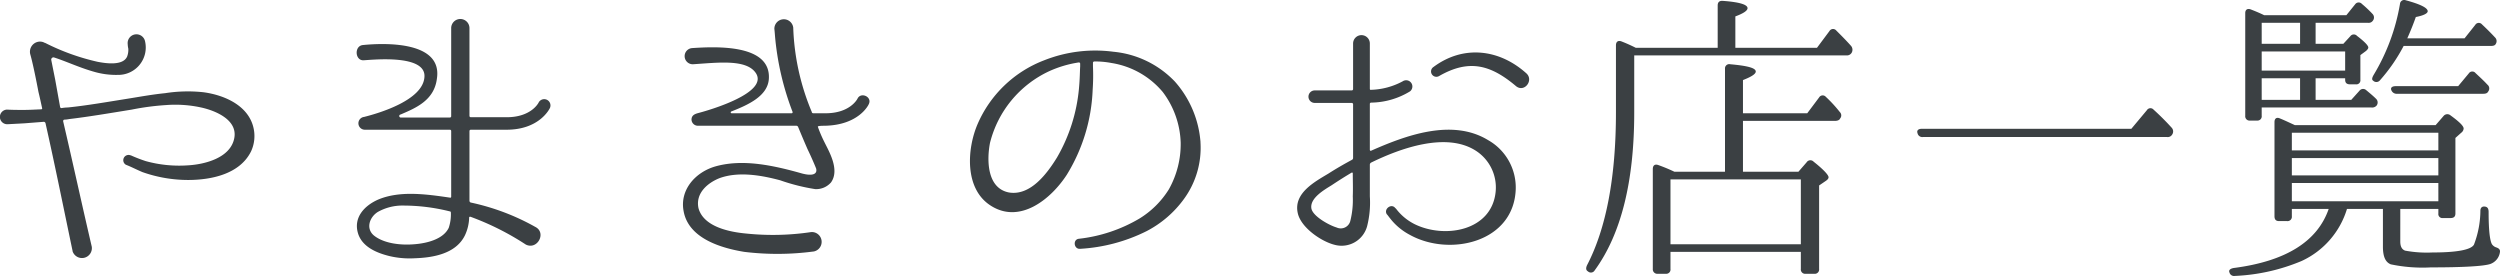 <svg xmlns="http://www.w3.org/2000/svg" width="328.306" height="36.241" viewBox="0 0 328.306 36.241">
  <path id="pag-ttl" d="M36.72-16.28c-.64-2.84-3.64-4.28-6.56-4.68a19.258,19.258,0,0,0-5.04.12c-1.6.16-3.16.44-4.64.68-3,.48-5.76.96-8.16,1.2a4.924,4.924,0,0,0-.8.08.183.183,0,0,1-.2-.16l-.64-3.56-.52-2.6a.294.294,0,0,1,.4-.32c1.72.56,3.36,1.36,5.4,1.92a10.357,10.357,0,0,0,2.96.36,3.6,3.6,0,0,0,3.56-4.4,1.155,1.155,0,0,0-2.28.36,3.088,3.088,0,0,0,.08.6,2.542,2.542,0,0,1-.16,1.04c-.56,1.24-2.84.88-3.88.68a29.572,29.572,0,0,1-6.88-2.48H9.32a1.268,1.268,0,0,0-1-.12,1.335,1.335,0,0,0-.92,1.6C7.84-24.44,8.48-21,8.48-21c.16.64.32,1.4.48,2.12.04.08-.04.16-.12.16-.88.04-1.64.08-2.28.08-.76,0-1.4,0-2.2-.04H4.32a.961.961,0,0,0,.08,1.92c.8-.04,2.24-.12,2.24-.12l2.56-.2a.266.266,0,0,1,.2.16c1.2,5.32,2.32,10.88,3.56,16.8v.04a1.3,1.3,0,0,0,2.52-.6c-1.28-5.48-2.48-11-3.76-16.48a.22.22,0,0,1,.12-.2,3.941,3.941,0,0,0,.68-.08c2.4-.28,5.24-.76,8.2-1.24a33.818,33.818,0,0,1,4.56-.6,15.851,15.851,0,0,1,4.56.32c1.84.4,4.8,1.6,4.36,4-.48,2.64-3.92,3.48-6.12,3.6a16.447,16.447,0,0,1-5.52-.56,19.761,19.761,0,0,1-1.96-.76h-.04a.691.691,0,0,0-.6,1.24c.72.28,1.4.64,2.16.96a18.031,18.031,0,0,0,6,1.04c3.04,0,6.8-.76,8.28-3.76A4.769,4.769,0,0,0,36.72-16.28Zm33.24.24c4.32,0,5.64-2.76,5.68-2.84a.823.823,0,0,0-1.48-.72c-.04.08-1,1.92-4.2,1.92H65.28a.183.183,0,0,1-.2-.16V-29.4a1.2,1.2,0,1,0-2.4.04V-17.8a.172.172,0,0,1-.16.16H56.08a.2.2,0,0,1-.04-.4c1.96-.84,4.4-1.84,4.76-4.68.8-5-6.92-4.72-9.72-4.44-1.16.12-1.04,2.08.12,2,1.32-.08,8.32-.8,7.96,2.28-.28,2.96-5.84,4.64-7.92,5.16a.843.843,0,0,0,.08,1.68h11.2a.172.172,0,0,1,.16.16v8.64c0,.08-.08.16-.16.12-3.24-.48-6.6-.92-9.4.24-1.84.8-3.36,2.4-2.64,4.56C51.08-.6,52.96.16,54.6.56a11.544,11.544,0,0,0,3.32.28c2.32-.08,5.36-.56,6.56-3a5.806,5.806,0,0,0,.56-2.36c0-.08.12-.12.2-.08A35.641,35.641,0,0,1,72.48-.96C74-.2,75.24-2.52,73.72-3.28a30.124,30.124,0,0,0-8.48-3.2.266.266,0,0,1-.16-.2v-9.2a.183.183,0,0,1,.2-.16ZM62.36-3.16C61.64-1.64,59.44-1.12,57.84-1c-1.88.16-4.04-.12-5.32-1.16-1.08-.92-.56-2.4.52-3.08a6.6,6.6,0,0,1,3.4-.84,25.227,25.227,0,0,1,6.04.76c.12,0,.16.08.16.2A5.643,5.643,0,0,1,62.36-3.16Zm53.68-16.96c-.04.08-1,1.92-4.2,1.92h-1.6c-.08,0-.2-.04-.2-.16A31.171,31.171,0,0,1,107.6-29.4v-.04a1.244,1.244,0,0,0-2.48.16c.04.32.08.88.08.88a36.5,36.5,0,0,0,2.32,10.04c0,.08-.04.16-.12.16H99.52a.122.122,0,0,1-.04-.24c2.24-.88,4.8-2.04,4.92-4.32.24-4.56-7-4.2-10.08-4a1.063,1.063,0,0,0,.16,2.12c3.12-.2,6.8-.68,8.12,1.04,2.08,2.68-6.2,5.04-7.44,5.36-.44.12-.92.28-.92.88a.838.838,0,0,0,.84.8h12.96a.266.266,0,0,1,.2.16c.4.96.8,1.92,1.24,2.92.6,1.24,1.04,2.32,1.12,2.52.2.72-.4,1.04-1.8.68-3.68-1.04-7.72-1.96-11.36-.96-2.72.76-4.76,3.12-4.24,5.88.64,3.64,5.04,4.88,7.96,5.36a36.03,36.03,0,0,0,9.04-.04h.04a1.289,1.289,0,0,0-.28-2.56,33.92,33.92,0,0,1-8.48.2c-2.24-.2-5.64-.88-6.32-3.32-.44-2,1.24-3.36,2.76-3.96,2.52-.92,5.56-.36,7.96.28a25.829,25.829,0,0,0,4.6,1.16,2.582,2.582,0,0,0,2.08-.88c1.2-1.68-.32-4.16-.88-5.32a16.993,16.993,0,0,1-.84-1.96c-.04-.08,0-.16.88-.16,4.48-.08,5.76-2.72,5.8-2.84C118-20.36,116.48-21.04,116.04-20.12Zm45.04,5.68a13.5,13.5,0,0,0-3.36-7.92,12.817,12.817,0,0,0-8.08-3.92,18.2,18.2,0,0,0-9.08,1.12,15.578,15.578,0,0,0-8.76,8.4c-1.4,3.28-1.72,8.48,1.72,10.68,3.84,2.48,7.92-.84,10-4.04a22.932,22.932,0,0,0,3.4-11.16,27.652,27.652,0,0,0,.04-3.08v-.48a.172.172,0,0,1,.16-.16,10.985,10.985,0,0,1,2.28.2,11.026,11.026,0,0,1,6.72,3.8,11.608,11.608,0,0,1,2.36,6.68,12.114,12.114,0,0,1-1.56,6.12,11.829,11.829,0,0,1-3.88,3.84,19.959,19.959,0,0,1-7.92,2.64c-.84.08-.68,1.4.16,1.32A22.352,22.352,0,0,0,154-2.72a14.055,14.055,0,0,0,4.92-4.24,11.4,11.4,0,0,0,2.16-7.4Zm-15.8-9.92c-.04.68-.04,1.64-.16,2.92a22.015,22.015,0,0,1-2.88,9.04c-1.28,2.08-3.48,5.08-6.32,4.6-2.88-.56-2.92-4.24-2.48-6.52a14.177,14.177,0,0,1,7.76-9.4,14.76,14.76,0,0,1,3.92-1.16.172.172,0,0,1,.16.16Zm53.56,9.68c-4.8-2.92-11-.52-15.36,1.4-.08.04-.16-.04-.16-.12v-6.04a.172.172,0,0,1,.16-.16,9.99,9.99,0,0,0,5.12-1.48.817.817,0,0,0-.96-1.32,9.312,9.312,0,0,1-4.16,1.12c-.08.04-.16-.04-.16-.12v-5.96a1.1,1.1,0,0,0-2.2,0v6a.183.183,0,0,1-.2.16h-4.88a.821.821,0,0,0,0,1.64h4.88a.183.183,0,0,1,.2.16v7.08a.27.27,0,0,1-.16.24c-1.04.56-2.08,1.16-3.08,1.8-1.8,1.08-4.56,2.56-4.04,5.12.36,1.92,3.08,3.8,4.88,4.24a3.471,3.471,0,0,0,4.24-2.44,12.553,12.553,0,0,0,.36-3.92v-4.2a.329.329,0,0,1,.16-.24c3.76-1.84,9.84-4.08,13.76-1.56a5.734,5.734,0,0,1,2.6,5.4c-.52,5.12-6.64,6.16-10.56,4.28a6.95,6.95,0,0,1-2.56-2.12h-.04c-.48-.72-1.6.08-1.12.8.04,0,.24.32.68.84a8.015,8.015,0,0,0,2.32,1.84c5.24,2.92,13.72,1,13.92-6.04A7.145,7.145,0,0,0,198.84-14.68Zm-17.76,7.4a11.268,11.268,0,0,1-.32,3.2,1.291,1.291,0,0,1-1.8.88c-.96-.28-3.16-1.48-3.32-2.52-.2-1.36,1.72-2.44,2.68-3.04.84-.56,1.72-1.12,2.6-1.64.08-.04.16,0,.16.08C181.08-9.32,181.12-8.32,181.08-7.28Zm22.8-16.16c-3.56-3.2-8.28-3.76-12.2-.84a.7.7,0,0,0,.72,1.2c3.96-2.28,6.8-1.48,10.12,1.32C203.6-20.88,204.88-22.52,203.88-23.44Zm14.36-3.36c-.56-.28-1.16-.56-1.88-.84-.44-.16-.72.04-.72.52v8.76c0,8.56-1.28,15.28-3.8,20.12-.16.36-.16.64.12.8a.567.567,0,0,0,.88-.12q5.22-7.14,5.2-20.84v-7.4h27.84a.726.726,0,0,0,.72-.36.787.787,0,0,0-.08-.88c-.64-.72-1.28-1.36-1.96-2.04a.546.546,0,0,0-.88.08l-1.64,2.2H231.32v-4.12c1.08-.4,1.6-.76,1.6-1.08q0-.72-3.24-.96c-.48-.04-.68.2-.68.6v5.56ZM239.92-9.52V-1H222.8V-9.52Zm-16.6-1a22.443,22.443,0,0,0-2.12-.88c-.44-.16-.72.04-.72.52V2.24a.589.589,0,0,0,.64.64h1.08a.56.56,0,0,0,.6-.64V0h17.12V2.24a.571.571,0,0,0,.64.64h1.12a.571.571,0,0,0,.64-.64V-8.72l.88-.6q.36-.24.36-.48c0-.28-.64-1-1.96-2.04a.581.581,0,0,0-.92.08l-1.08,1.24h-7.28V-17.2H244.4c.36,0,.6-.12.68-.32a.614.614,0,0,0-.04-.84,17.594,17.594,0,0,0-1.84-2,.544.544,0,0,0-.88.08l-1.56,2.08h-8.44v-4.36c1.12-.44,1.68-.8,1.68-1.12,0-.48-1.12-.76-3.36-.96a.558.558,0,0,0-.68.6v13.52Zm32.48-5.64c-.48,0-.68.24-.56.56a.638.638,0,0,0,.72.52H288a.676.676,0,0,0,.68-.32.72.72,0,0,0-.04-.88,33.94,33.94,0,0,0-2.4-2.4.547.547,0,0,0-.88.08l-2.04,2.44Zm62.24-5.6c-.52,0-.72.24-.56.56a.732.732,0,0,0,.72.44h11.32c.36,0,.56-.08.68-.32a.637.637,0,0,0-.12-.88c-.44-.48-.96-.96-1.56-1.52a.544.544,0,0,0-.88.04l-1.4,1.68Zm12.48-5.28c.36,0,.56-.08.64-.24a.672.672,0,0,0-.08-.88c-.48-.52-1.08-1.12-1.72-1.72a.544.544,0,0,0-.88.08l-1.4,1.76h-7.52c.48-1.08.84-2,1.12-2.8,1.04-.2,1.56-.48,1.56-.76q0-.66-2.88-1.44a.556.556,0,0,0-.76.48,26.693,26.693,0,0,1-3.48,9.36c-.2.36-.24.6-.04.72a.594.594,0,0,0,.88-.04,22.277,22.277,0,0,0,3.12-4.52Zm-30.08,7.08V-22.8h5.04v2.84Zm0-10.12h5.04v2.76h-5.04Zm0,6.28v-2.52H311.4v2.52Zm10.96,1.2c0,.4.2.6.64.6h.76a.53.53,0,0,0,.6-.6v-3.24l.76-.56c.16-.16.28-.28.28-.44,0-.24-.48-.76-1.48-1.52a.564.564,0,0,0-.88.04l-.92,1h-3.64v-2.76h6.88a.661.661,0,0,0,.64-.28.669.669,0,0,0-.04-.88,15.541,15.541,0,0,0-1.4-1.32.564.564,0,0,0-.88.04l-1.16,1.44h-10.8c-.48-.24-1.04-.48-1.76-.76-.44-.16-.72.04-.72.48v13.48a.571.571,0,0,0,.64.64h.92a.56.56,0,0,0,.6-.64v-1.08h14.4a.773.773,0,0,0,.68-.24.666.666,0,0,0-.04-.88c-.4-.4-.84-.76-1.32-1.16a.6.6,0,0,0-.88.08l-1.08,1.2h-4.68V-22.8h3.88ZM323.64-6.64H304.4v-2.4h19.24Zm0-3.4H304.4v-2.28h19.24Zm0-5.6v2.32H304.4v-2.32Zm-19.36-1.24c-.52-.24-1.04-.48-1.44-.64-.44-.2-.72,0-.72.48V-4.68c0,.44.2.64.6.64h1.04a.571.571,0,0,0,.64-.64v-.96h4.84c-1.48,4.28-5.64,6.88-12.48,7.76-.44.08-.68.28-.56.56a.623.623,0,0,0,.72.48,25.363,25.363,0,0,0,8.76-1.96,11.039,11.039,0,0,0,5.96-6.84h4.72V-.68c0,1.28.32,2.04,1.04,2.32a20.313,20.313,0,0,0,5.24.4c4.32,0,6.92-.16,7.8-.44A1.933,1.933,0,0,0,331.72.08c.08-.4-.16-.56-.52-.68a1.073,1.073,0,0,1-.52-.4c-.28-.48-.44-1.88-.44-4.24,0-.4-.12-.6-.36-.68-.44-.12-.72.08-.72.52a12.7,12.7,0,0,1-.84,4.44c-.36.68-2.2,1.04-5.44,1.04a15.552,15.552,0,0,1-3.6-.24c-.44-.16-.64-.56-.64-1.2V-5.64h5v.6a.53.53,0,0,0,.6.6h1c.44,0,.64-.2.64-.6v-9.92l.76-.68a.75.75,0,0,0,.32-.56c0-.32-.56-.88-1.72-1.72a.64.64,0,0,0-.92.08l-1.04,1.2H304.8Z" transform="translate(-3.429 33.075)" fill="#3b4043"/>
</svg>
